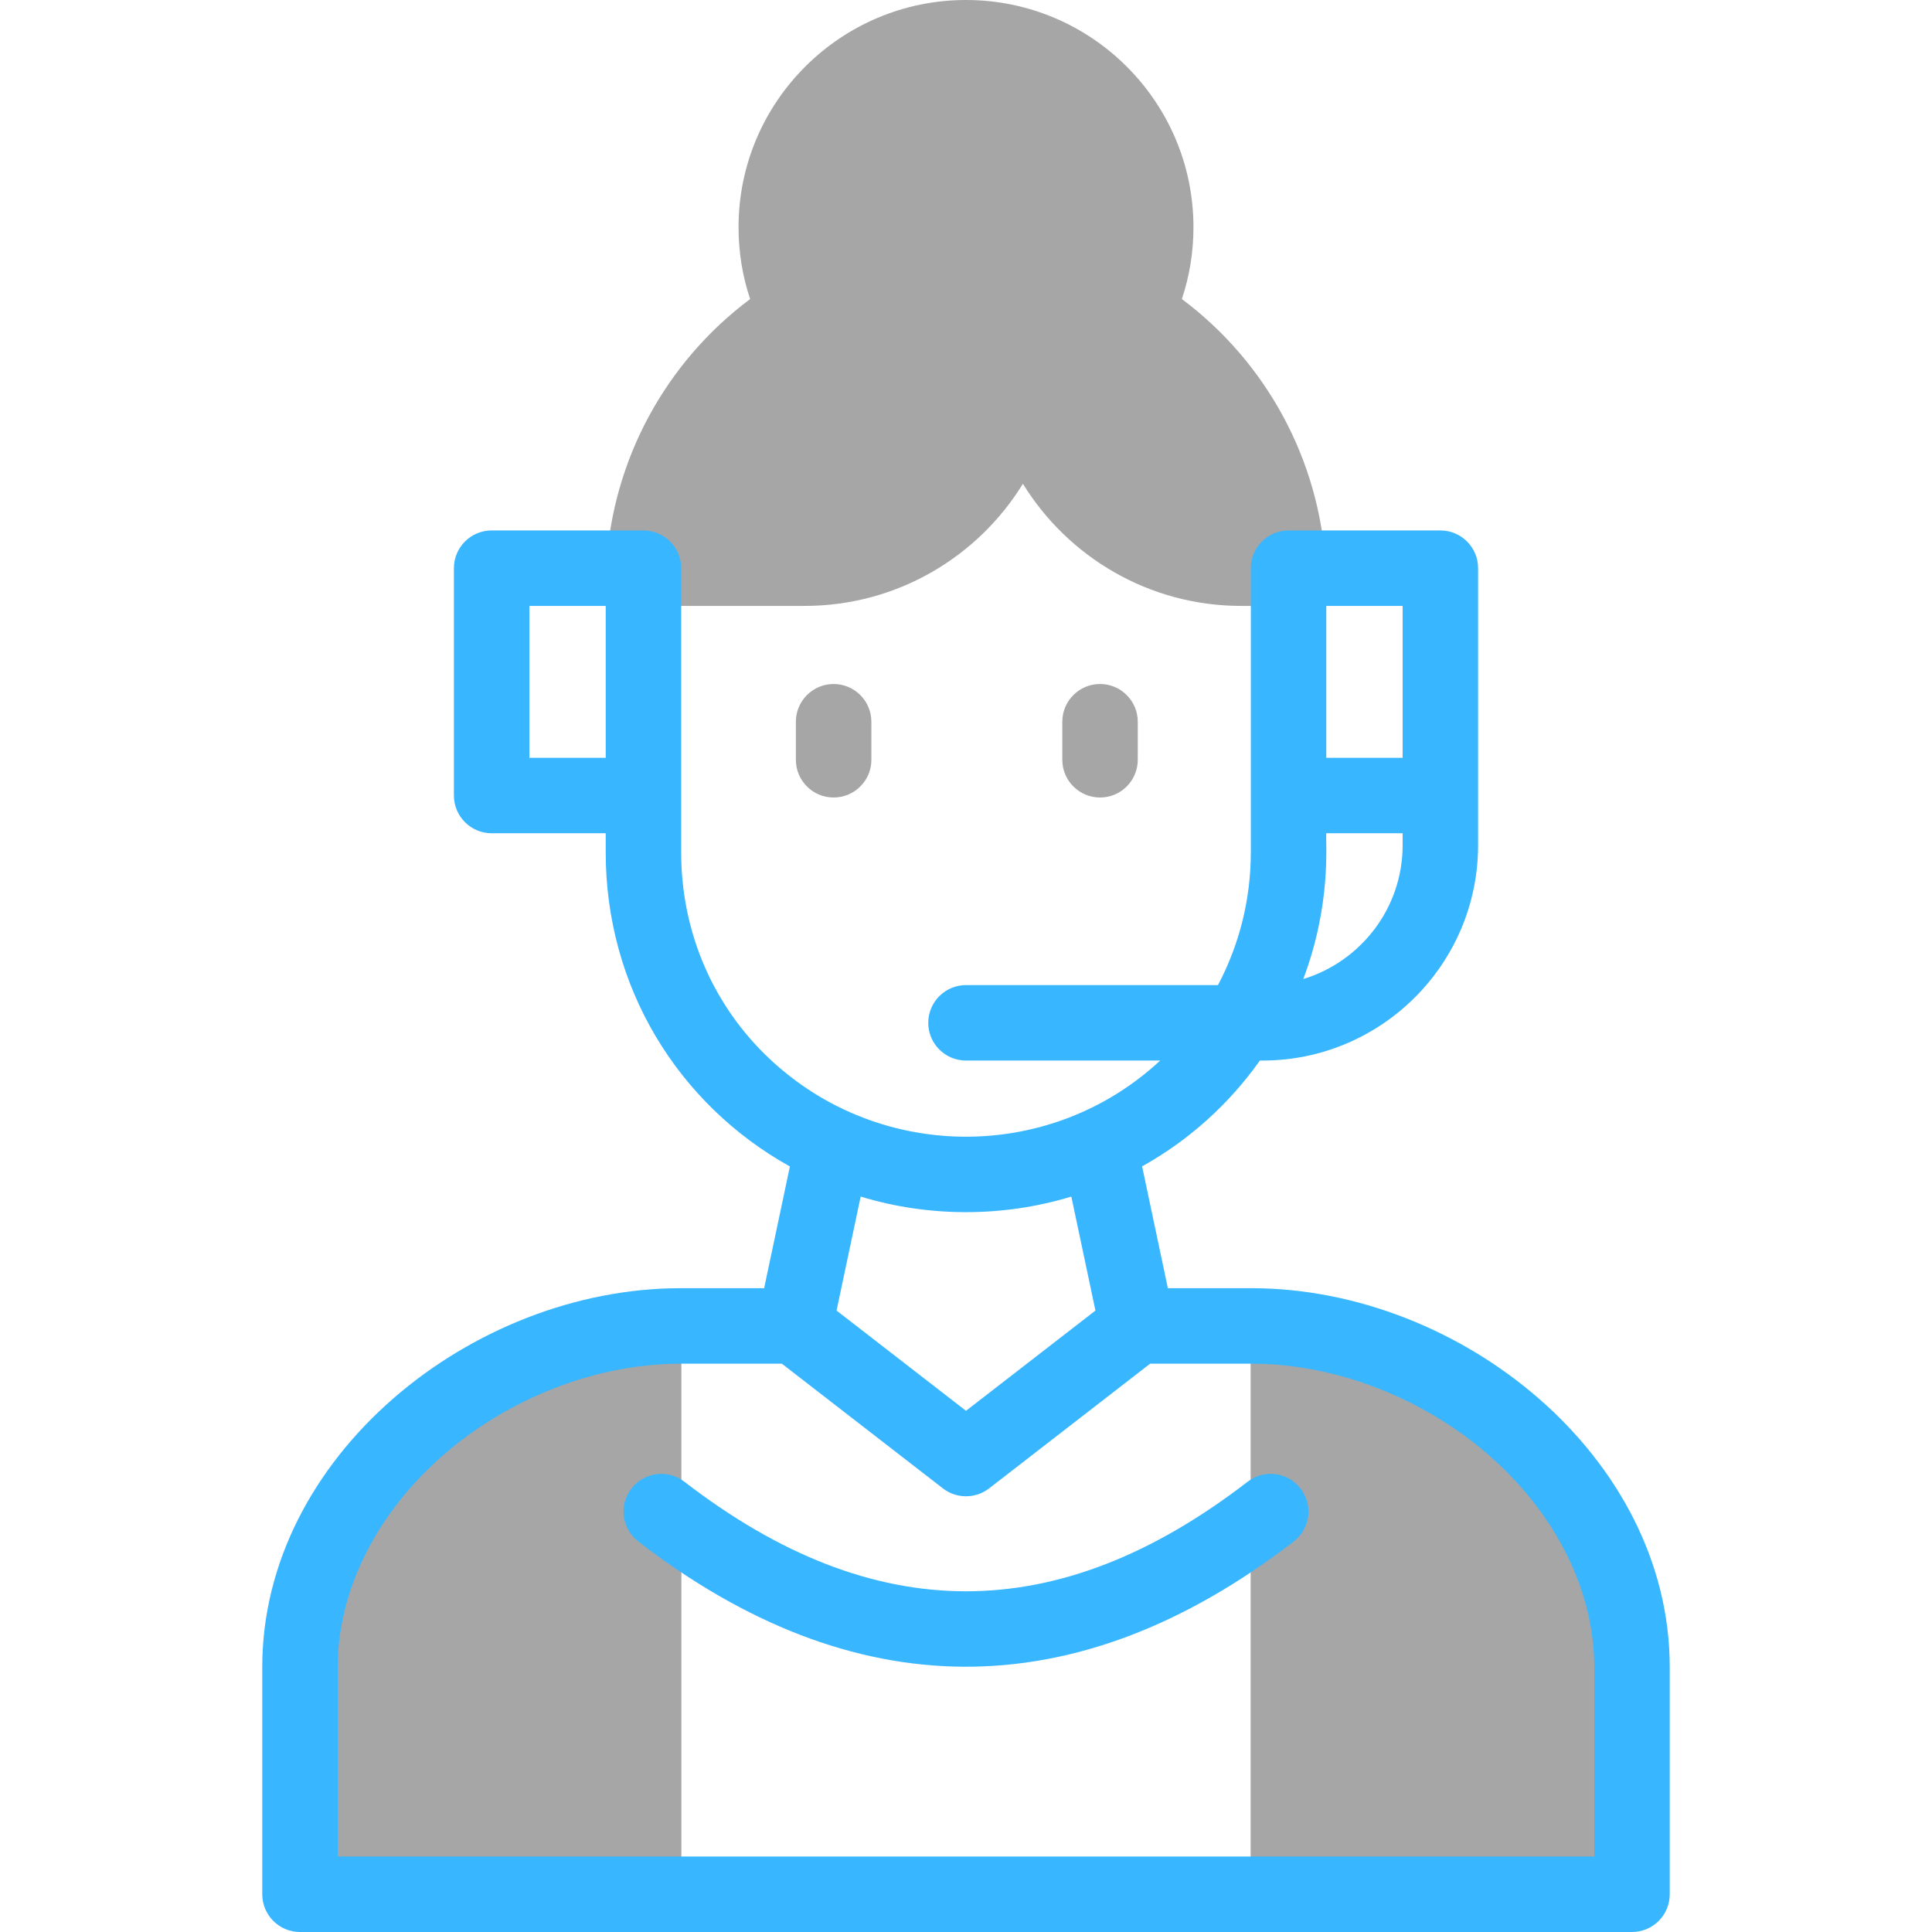 <svg width="52" height="52" viewBox="0 0 52 52" fill="none" xmlns="http://www.w3.org/2000/svg">
<path d="M33.405 16.308C30.924 16.308 28.745 14.991 27.532 13.021C26.319 14.991 24.14 16.308 21.659 16.308H17.355L16.318 16.259V15.261L16.32 15.23C16.486 12.375 17.915 9.749 20.19 8.049C19.982 7.429 19.878 6.781 19.878 6.114C19.878 2.743 22.624 0 26 0C29.376 0 32.122 2.743 32.122 6.114C32.122 6.781 32.017 7.429 31.81 8.049C34.084 9.749 35.513 12.375 35.68 15.23L35.682 15.26V16.259L34.645 16.308H33.405Z" fill="#a6a6a6"/>
<path d="M37.732 36.532C41.188 37.986 43.926 41.171 43.926 44.866V50.984H33.661C33.661 49.293 33.661 37.508 33.661 35.688C33.767 35.7 35.524 35.6 37.732 36.532Z" fill="#a6a6a6"/>
<path d="M18.339 50.984H8.074V44.866C8.074 41.171 10.811 37.986 14.268 36.532C15.552 35.99 16.936 35.688 18.317 35.688H18.339V50.984Z" fill="#a6a6a6"/>
<path d="M33.581 39.88C28.48 43.813 23.52 43.813 18.419 39.88C17.974 39.538 17.337 39.621 16.994 40.065C16.652 40.509 16.735 41.147 17.179 41.489C22.928 45.921 28.91 46.046 34.821 41.489C35.266 41.147 35.348 40.509 35.005 40.065C34.663 39.62 34.025 39.538 33.581 39.88Z" fill="#38b6ff"/>
<path d="M22.437 21.465C22.998 21.465 23.453 21.011 23.453 20.45V19.426C23.453 18.865 22.998 18.41 22.437 18.41C21.876 18.41 21.421 18.865 21.421 19.426V20.45C21.421 21.01 21.876 21.465 22.437 21.465Z" fill="#a6a6a6"/>
<path d="M29.608 21.465C30.168 21.465 30.623 21.011 30.623 20.45V19.426C30.623 18.865 30.168 18.41 29.608 18.41C29.047 18.41 28.592 18.865 28.592 19.426V20.45C28.592 21.01 29.047 21.465 29.608 21.465Z" fill="#a6a6a6"/>
<path d="M33.683 34.672H31.433L30.74 31.393C31.997 30.692 33.076 29.722 33.91 28.545H33.98C37.18 28.545 39.783 25.945 39.783 22.749C39.783 21.879 39.783 16.629 39.783 15.292C39.783 14.732 39.328 14.277 38.767 14.277H34.682C34.121 14.277 33.666 14.732 33.666 15.292V22.941C33.666 24.194 33.362 25.418 32.782 26.514H26C25.439 26.514 24.984 26.969 24.984 27.53C24.984 28.09 25.439 28.545 26 28.545H31.226C28.228 31.336 23.509 31.282 20.56 28.35C19.125 26.921 18.334 25 18.334 22.941V15.292C18.334 14.732 17.879 14.277 17.318 14.277H13.233C12.672 14.277 12.217 14.732 12.217 15.292V21.412C12.217 21.972 12.672 22.427 13.233 22.427H16.303V22.941C16.303 26.555 18.236 29.711 21.26 31.396L20.567 34.672H18.317C12.684 34.672 7.059 39.211 7.059 44.866V50.984C7.059 51.545 7.513 52 8.074 52H43.926C44.487 52 44.941 51.545 44.941 50.984V44.866C44.941 39.211 39.316 34.672 33.683 34.672ZM35.078 26.351C35.84 24.325 35.675 22.722 35.697 22.427H37.752V22.749C37.752 24.444 36.624 25.88 35.078 26.351ZM37.752 20.396H35.697V16.308H37.752V20.396H37.752ZM14.248 20.396V16.308H16.303V20.396H14.248ZM28.835 32.206L29.484 35.274L26 37.972L22.516 35.274L23.165 32.206C24.971 32.756 26.97 32.774 28.835 32.206ZM42.91 49.969H9.09V44.866C9.09 41.844 11.329 38.87 14.662 37.468C15.847 36.968 17.11 36.704 18.317 36.704H21.044L25.378 40.06C25.744 40.344 26.256 40.343 26.622 40.06L30.956 36.704H33.683C34.89 36.704 36.153 36.968 37.339 37.468C40.671 38.87 42.91 41.844 42.91 44.866V49.969Z" fill="#38b6ff"/>
</svg>
